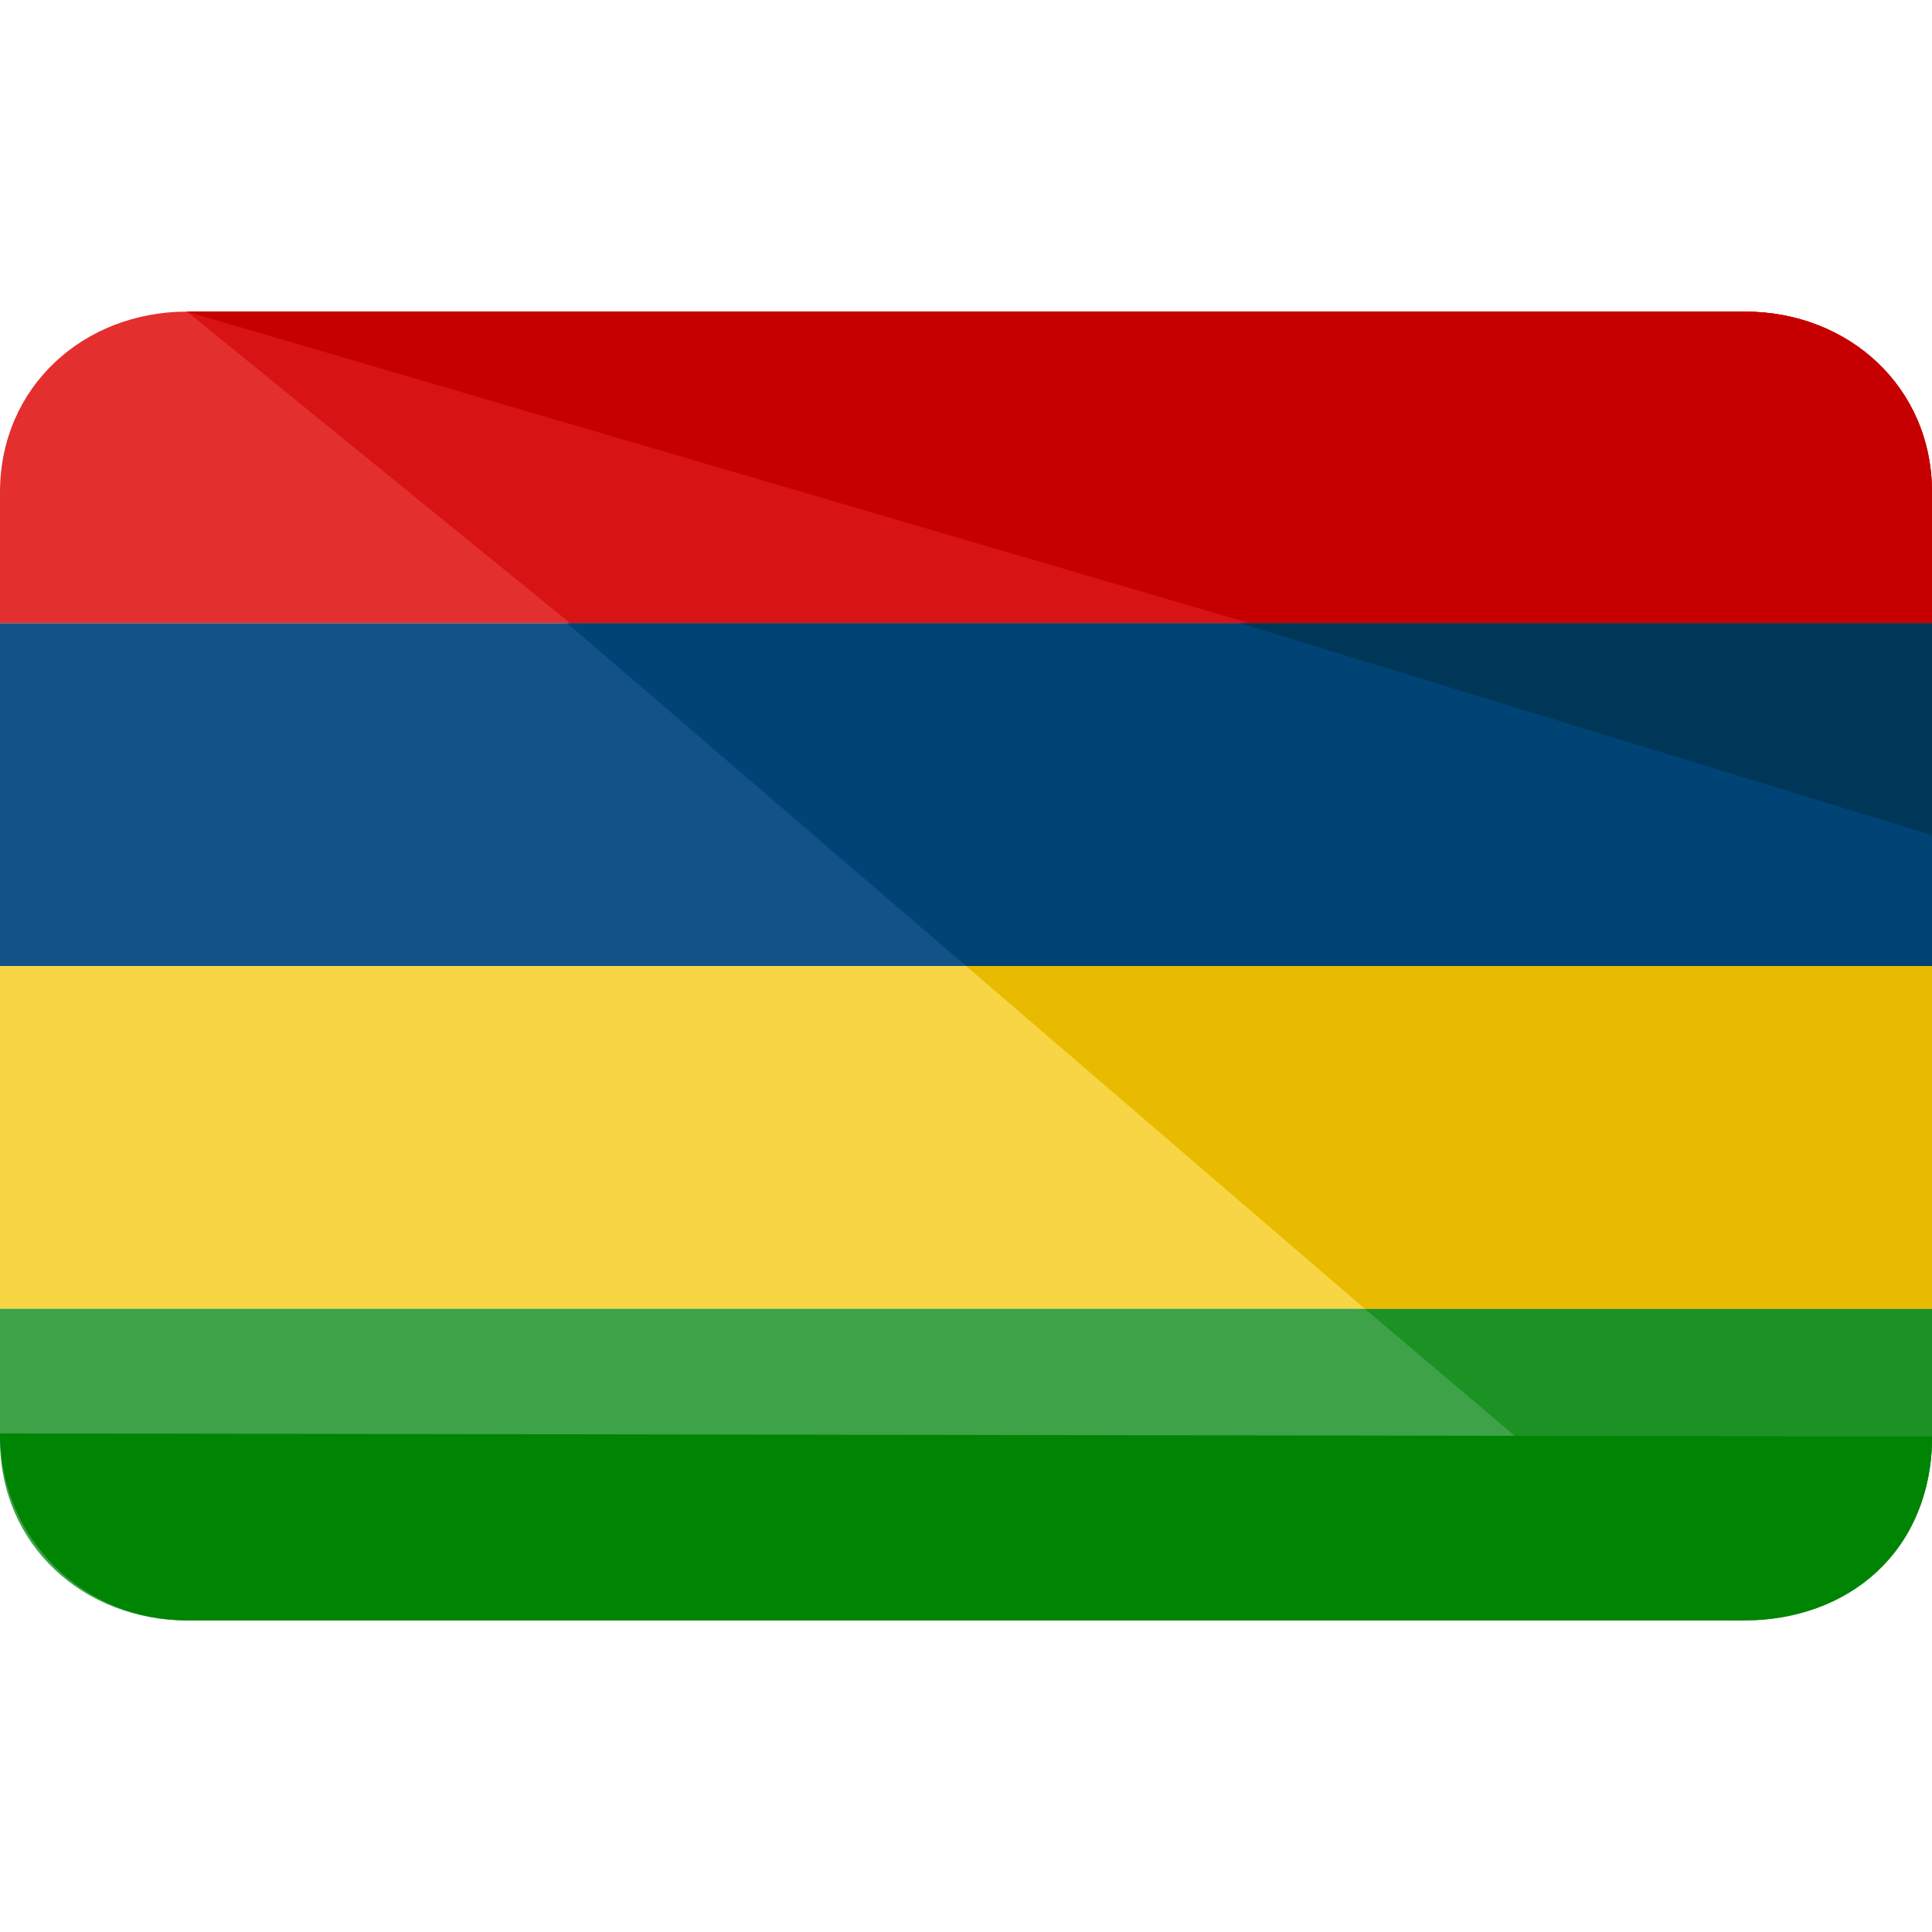 <?xml version="1.0" encoding="iso-8859-1"?>
<!-- Uploaded to: SVG Repo, www.svgrepo.com, Generator: SVG Repo Mixer Tools -->
<svg version="1.1" id="Layer_1" xmlns="http://www.w3.org/2000/svg" xmlns:xlink="http://www.w3.org/1999/xlink" 
	 viewBox="0 0 496 496" xml:space="preserve">
<path style="fill:#E42F2F;" d="M448,80H48C21.6,80,0,99.2,0,126.4V160h496v-33.6C496,99.2,474.4,80,448,80z"/>
<rect y="160" style="fill:#135288;" width="496" height="88"/>
<rect y="248" style="fill:#F8D544;" width="496" height="88"/>
<path style="fill:#3DA248;" d="M0,336v33.6C0,396.8,21.6,416,48,416h400c26.4,0,48-19.2,48-46.4V336H0z"/>
<path style="fill:#1C9124;" d="M444.8,416c26.4,0,51.2-19.2,51.2-46.4V336H350.4L444.8,416z"/>
<path style="fill:#D81313;" d="M448,80H48l98.4,80H496v-33.6C496,99.2,474.4,80,448,80z"/>
<polygon style="fill:#004375;" points="248,248 496,248 496,160 145.6,160 "/>
<polygon style="fill:#E8BB00;" points="350.4,336 496,336 496,248 248,248 "/>
<path style="fill:#C60000;" d="M448,80H48l272.8,80H496v-33.6C496,99.2,474.4,80,448,80z"/>
<polygon style="fill:#003759;" points="496,214.4 496,160 318.4,160 "/>
<path style="fill:#008403;" d="M496,368.8c0,29.6-21.6,47.2-48,47.2H48c-26.4,0-48-20.8-48-48"/>
</svg>